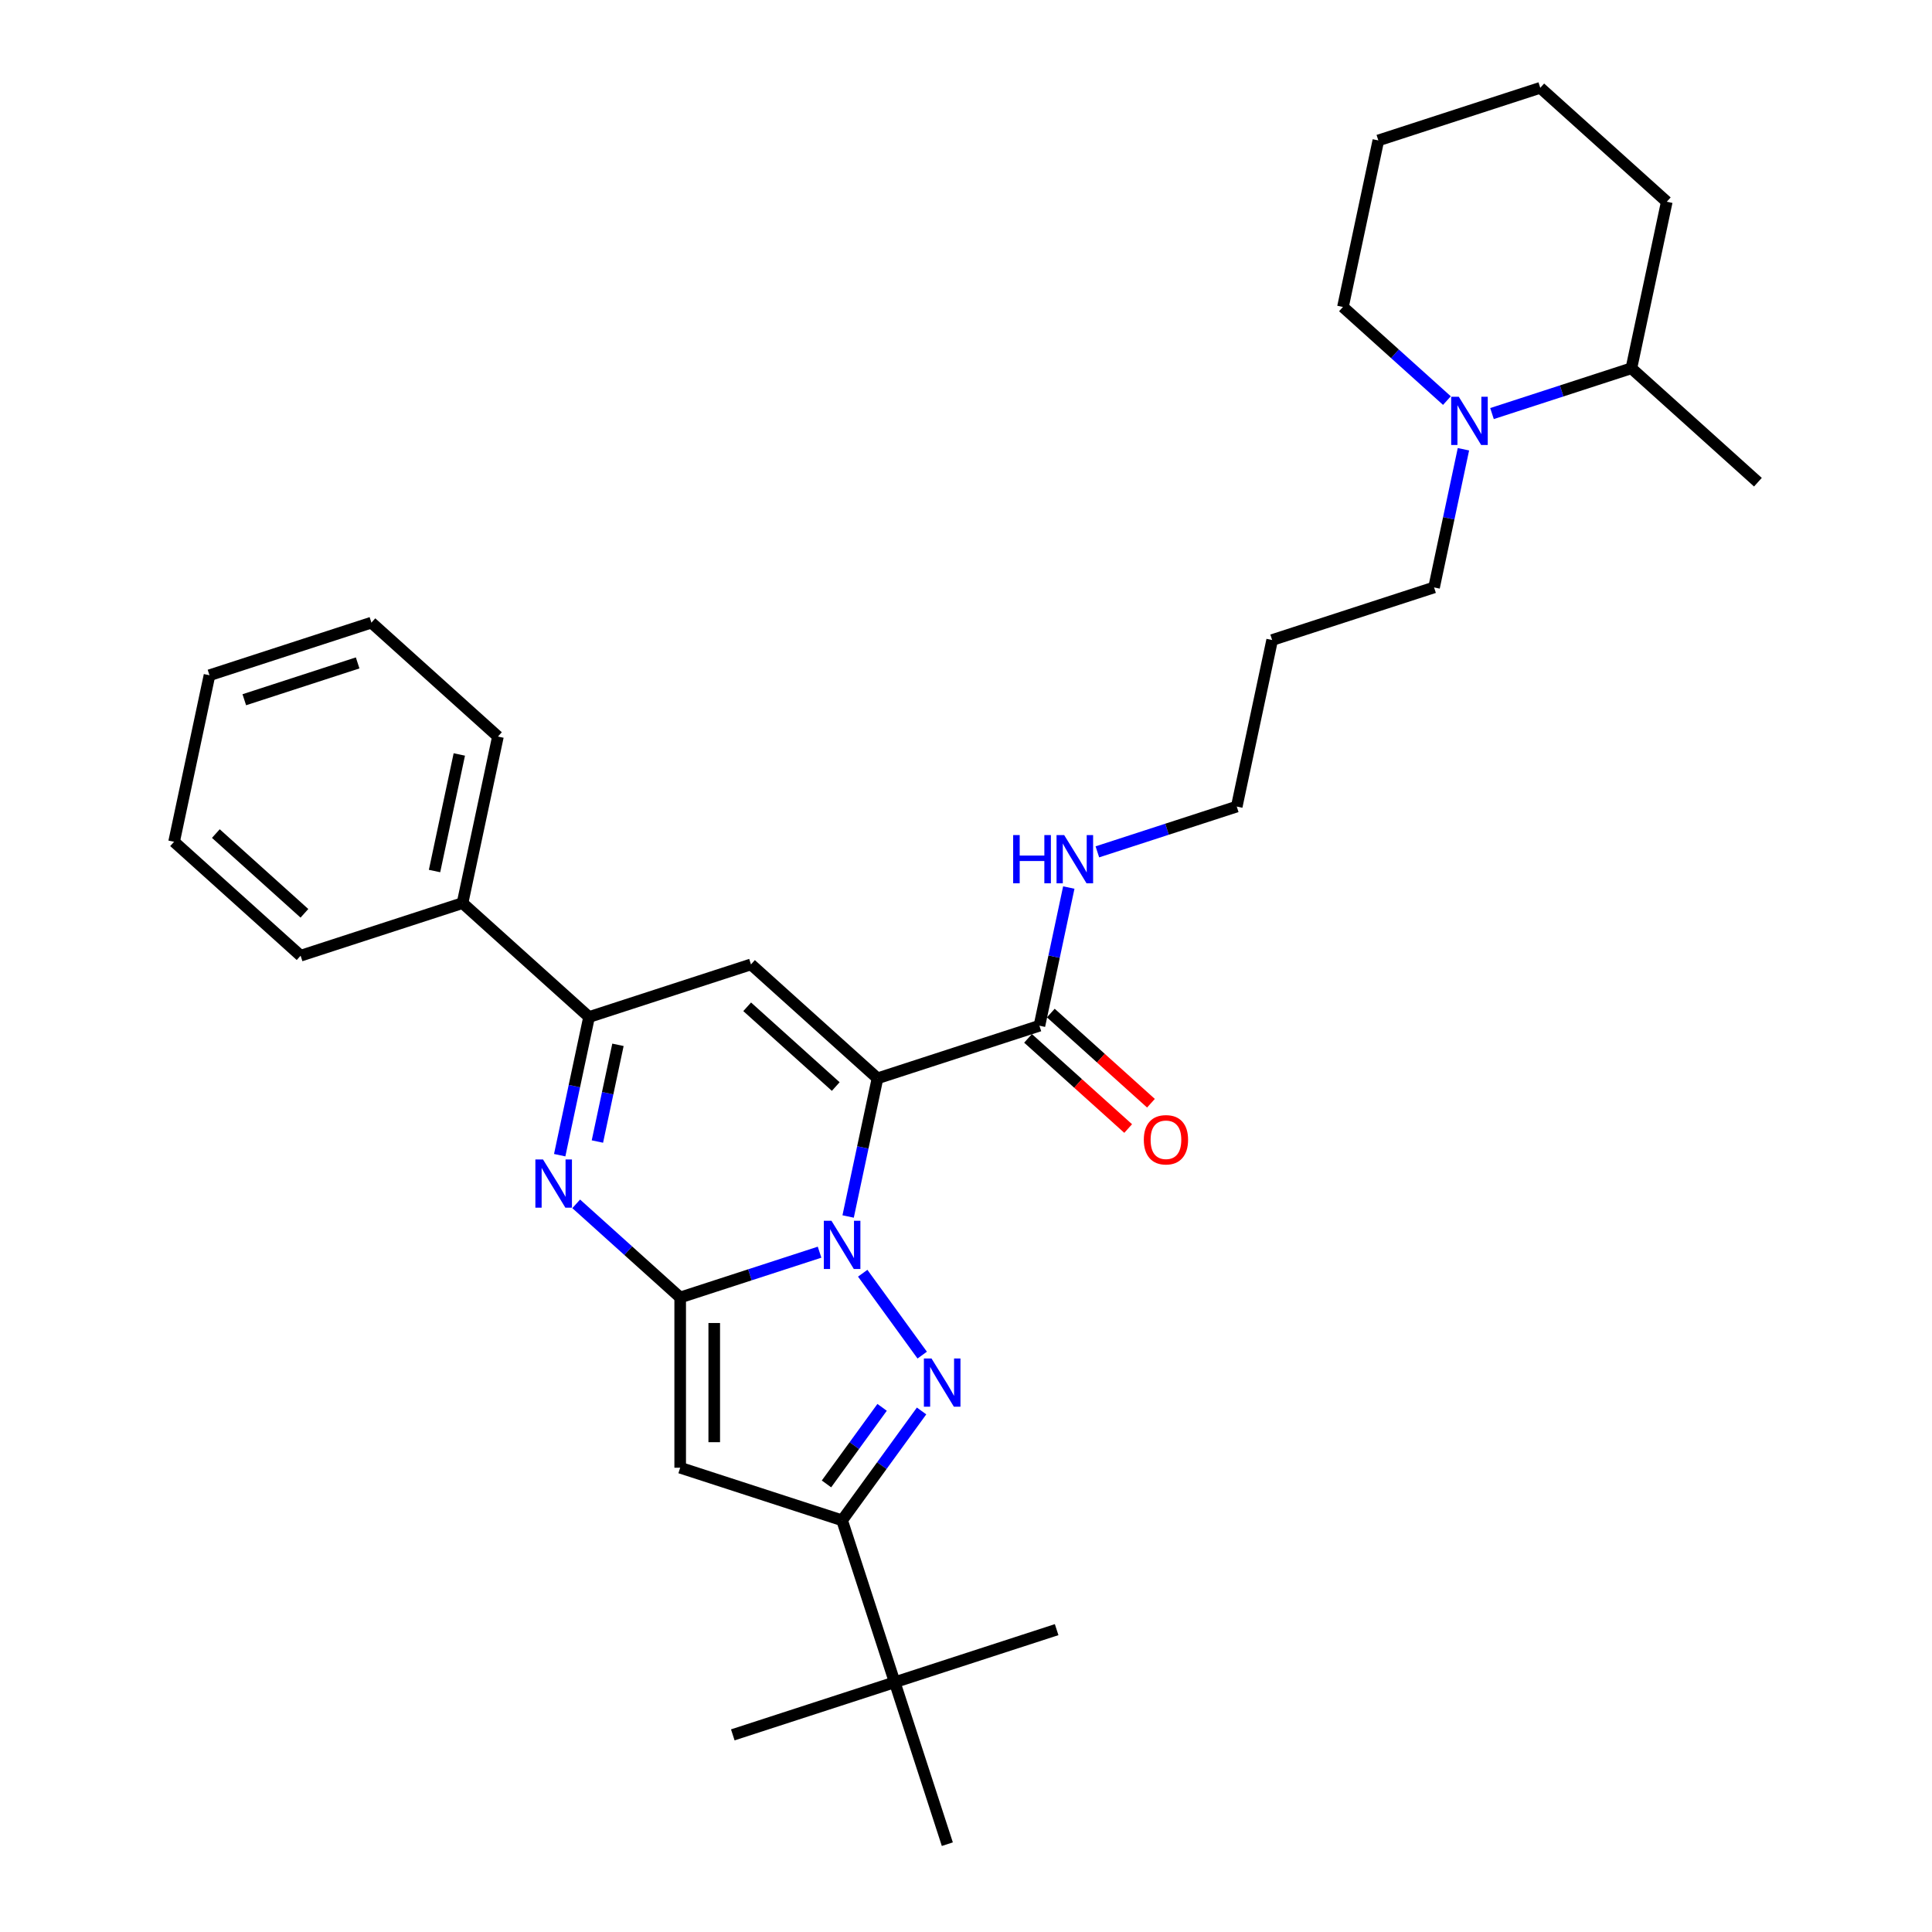 <?xml version='1.0' encoding='iso-8859-1'?>
<svg version='1.1' baseProfile='full'
              xmlns='http://www.w3.org/2000/svg'
                      xmlns:rdkit='http://www.rdkit.org/xml'
                      xmlns:xlink='http://www.w3.org/1999/xlink'
                  xml:space='preserve'
width='1000px' height='1000px' viewBox='0 0 1000 1000'>
<!-- END OF HEADER -->
<rect style='opacity:1.0;fill:#FFFFFF;stroke:none' width='1000' height='1000' x='0' y='0'> </rect>
<path class='bond-0' d='M 424.206,648.128 L 388.134,659.849' style='fill:none;fill-rule:evenodd;stroke:#0000FF;stroke-width:6px;stroke-linecap:butt;stroke-linejoin:miter;stroke-opacity:1' />
<path class='bond-0' d='M 388.134,659.849 L 352.063,671.569' style='fill:none;fill-rule:evenodd;stroke:#000000;stroke-width:6px;stroke-linecap:butt;stroke-linejoin:miter;stroke-opacity:1' />
<path class='bond-1' d='M 438.994,629.656 L 446.595,593.898' style='fill:none;fill-rule:evenodd;stroke:#0000FF;stroke-width:6px;stroke-linecap:butt;stroke-linejoin:miter;stroke-opacity:1' />
<path class='bond-1' d='M 446.595,593.898 L 454.195,558.139' style='fill:none;fill-rule:evenodd;stroke:#000000;stroke-width:6px;stroke-linecap:butt;stroke-linejoin:miter;stroke-opacity:1' />
<path class='bond-2' d='M 446.54,659.019 L 477.334,701.403' style='fill:none;fill-rule:evenodd;stroke:#0000FF;stroke-width:6px;stroke-linecap:butt;stroke-linejoin:miter;stroke-opacity:1' />
<path class='bond-3' d='M 352.063,671.569 L 325.152,647.339' style='fill:none;fill-rule:evenodd;stroke:#000000;stroke-width:6px;stroke-linecap:butt;stroke-linejoin:miter;stroke-opacity:1' />
<path class='bond-3' d='M 325.152,647.339 L 298.242,623.108' style='fill:none;fill-rule:evenodd;stroke:#0000FF;stroke-width:6px;stroke-linecap:butt;stroke-linejoin:miter;stroke-opacity:1' />
<path class='bond-5' d='M 352.063,671.569 L 352.063,759.693' style='fill:none;fill-rule:evenodd;stroke:#000000;stroke-width:6px;stroke-linecap:butt;stroke-linejoin:miter;stroke-opacity:1' />
<path class='bond-5' d='M 369.687,684.788 L 369.687,746.474' style='fill:none;fill-rule:evenodd;stroke:#000000;stroke-width:6px;stroke-linecap:butt;stroke-linejoin:miter;stroke-opacity:1' />
<path class='bond-4' d='M 454.195,558.139 L 388.707,499.173' style='fill:none;fill-rule:evenodd;stroke:#000000;stroke-width:6px;stroke-linecap:butt;stroke-linejoin:miter;stroke-opacity:1' />
<path class='bond-4' d='M 432.579,562.392 L 386.737,521.116' style='fill:none;fill-rule:evenodd;stroke:#000000;stroke-width:6px;stroke-linecap:butt;stroke-linejoin:miter;stroke-opacity:1' />
<path class='bond-8' d='M 454.195,558.139 L 538.006,530.908' style='fill:none;fill-rule:evenodd;stroke:#000000;stroke-width:6px;stroke-linecap:butt;stroke-linejoin:miter;stroke-opacity:1' />
<path class='bond-6' d='M 477.004,730.312 L 456.439,758.618' style='fill:none;fill-rule:evenodd;stroke:#0000FF;stroke-width:6px;stroke-linecap:butt;stroke-linejoin:miter;stroke-opacity:1' />
<path class='bond-6' d='M 456.439,758.618 L 435.873,786.924' style='fill:none;fill-rule:evenodd;stroke:#000000;stroke-width:6px;stroke-linecap:butt;stroke-linejoin:miter;stroke-opacity:1' />
<path class='bond-6' d='M 456.576,728.444 L 442.18,748.259' style='fill:none;fill-rule:evenodd;stroke:#0000FF;stroke-width:6px;stroke-linecap:butt;stroke-linejoin:miter;stroke-opacity:1' />
<path class='bond-6' d='M 442.18,748.259 L 427.784,768.073' style='fill:none;fill-rule:evenodd;stroke:#000000;stroke-width:6px;stroke-linecap:butt;stroke-linejoin:miter;stroke-opacity:1' />
<path class='bond-32' d='M 289.695,597.921 L 297.295,562.163' style='fill:none;fill-rule:evenodd;stroke:#0000FF;stroke-width:6px;stroke-linecap:butt;stroke-linejoin:miter;stroke-opacity:1' />
<path class='bond-32' d='M 297.295,562.163 L 304.896,526.405' style='fill:none;fill-rule:evenodd;stroke:#000000;stroke-width:6px;stroke-linecap:butt;stroke-linejoin:miter;stroke-opacity:1' />
<path class='bond-32' d='M 309.214,590.858 L 314.535,565.827' style='fill:none;fill-rule:evenodd;stroke:#0000FF;stroke-width:6px;stroke-linecap:butt;stroke-linejoin:miter;stroke-opacity:1' />
<path class='bond-32' d='M 314.535,565.827 L 319.855,540.797' style='fill:none;fill-rule:evenodd;stroke:#000000;stroke-width:6px;stroke-linecap:butt;stroke-linejoin:miter;stroke-opacity:1' />
<path class='bond-7' d='M 388.707,499.173 L 304.896,526.405' style='fill:none;fill-rule:evenodd;stroke:#000000;stroke-width:6px;stroke-linecap:butt;stroke-linejoin:miter;stroke-opacity:1' />
<path class='bond-31' d='M 352.063,759.693 L 435.873,786.924' style='fill:none;fill-rule:evenodd;stroke:#000000;stroke-width:6px;stroke-linecap:butt;stroke-linejoin:miter;stroke-opacity:1' />
<path class='bond-10' d='M 435.873,786.924 L 463.105,870.735' style='fill:none;fill-rule:evenodd;stroke:#000000;stroke-width:6px;stroke-linecap:butt;stroke-linejoin:miter;stroke-opacity:1' />
<path class='bond-11' d='M 304.896,526.405 L 239.407,467.439' style='fill:none;fill-rule:evenodd;stroke:#000000;stroke-width:6px;stroke-linecap:butt;stroke-linejoin:miter;stroke-opacity:1' />
<path class='bond-12' d='M 532.109,537.456 L 558.024,560.79' style='fill:none;fill-rule:evenodd;stroke:#000000;stroke-width:6px;stroke-linecap:butt;stroke-linejoin:miter;stroke-opacity:1' />
<path class='bond-12' d='M 558.024,560.79 L 583.939,584.124' style='fill:none;fill-rule:evenodd;stroke:#FF0000;stroke-width:6px;stroke-linecap:butt;stroke-linejoin:miter;stroke-opacity:1' />
<path class='bond-12' d='M 543.902,524.359 L 569.817,547.692' style='fill:none;fill-rule:evenodd;stroke:#000000;stroke-width:6px;stroke-linecap:butt;stroke-linejoin:miter;stroke-opacity:1' />
<path class='bond-12' d='M 569.817,547.692 L 595.732,571.026' style='fill:none;fill-rule:evenodd;stroke:#FF0000;stroke-width:6px;stroke-linecap:butt;stroke-linejoin:miter;stroke-opacity:1' />
<path class='bond-14' d='M 538.006,530.908 L 545.606,495.149' style='fill:none;fill-rule:evenodd;stroke:#000000;stroke-width:6px;stroke-linecap:butt;stroke-linejoin:miter;stroke-opacity:1' />
<path class='bond-14' d='M 545.606,495.149 L 553.207,459.391' style='fill:none;fill-rule:evenodd;stroke:#0000FF;stroke-width:6px;stroke-linecap:butt;stroke-linejoin:miter;stroke-opacity:1' />
<path class='bond-9' d='M 757.472,232.532 L 749.871,268.29' style='fill:none;fill-rule:evenodd;stroke:#0000FF;stroke-width:6px;stroke-linecap:butt;stroke-linejoin:miter;stroke-opacity:1' />
<path class='bond-9' d='M 749.871,268.29 L 742.271,304.048' style='fill:none;fill-rule:evenodd;stroke:#000000;stroke-width:6px;stroke-linecap:butt;stroke-linejoin:miter;stroke-opacity:1' />
<path class='bond-13' d='M 772.26,214.059 L 808.332,202.339' style='fill:none;fill-rule:evenodd;stroke:#0000FF;stroke-width:6px;stroke-linecap:butt;stroke-linejoin:miter;stroke-opacity:1' />
<path class='bond-13' d='M 808.332,202.339 L 844.403,190.619' style='fill:none;fill-rule:evenodd;stroke:#000000;stroke-width:6px;stroke-linecap:butt;stroke-linejoin:miter;stroke-opacity:1' />
<path class='bond-16' d='M 748.925,207.345 L 722.015,183.115' style='fill:none;fill-rule:evenodd;stroke:#0000FF;stroke-width:6px;stroke-linecap:butt;stroke-linejoin:miter;stroke-opacity:1' />
<path class='bond-16' d='M 722.015,183.115 L 695.104,158.884' style='fill:none;fill-rule:evenodd;stroke:#000000;stroke-width:6px;stroke-linecap:butt;stroke-linejoin:miter;stroke-opacity:1' />
<path class='bond-18' d='M 463.105,870.735 L 379.294,897.967' style='fill:none;fill-rule:evenodd;stroke:#000000;stroke-width:6px;stroke-linecap:butt;stroke-linejoin:miter;stroke-opacity:1' />
<path class='bond-19' d='M 463.105,870.735 L 546.915,843.503' style='fill:none;fill-rule:evenodd;stroke:#000000;stroke-width:6px;stroke-linecap:butt;stroke-linejoin:miter;stroke-opacity:1' />
<path class='bond-20' d='M 463.105,870.735 L 490.337,954.545' style='fill:none;fill-rule:evenodd;stroke:#000000;stroke-width:6px;stroke-linecap:butt;stroke-linejoin:miter;stroke-opacity:1' />
<path class='bond-22' d='M 239.407,467.439 L 257.729,381.241' style='fill:none;fill-rule:evenodd;stroke:#000000;stroke-width:6px;stroke-linecap:butt;stroke-linejoin:miter;stroke-opacity:1' />
<path class='bond-22' d='M 224.916,450.844 L 237.741,390.506' style='fill:none;fill-rule:evenodd;stroke:#000000;stroke-width:6px;stroke-linecap:butt;stroke-linejoin:miter;stroke-opacity:1' />
<path class='bond-23' d='M 239.407,467.439 L 155.597,494.67' style='fill:none;fill-rule:evenodd;stroke:#000000;stroke-width:6px;stroke-linecap:butt;stroke-linejoin:miter;stroke-opacity:1' />
<path class='bond-24' d='M 844.403,190.619 L 909.892,249.585' style='fill:none;fill-rule:evenodd;stroke:#000000;stroke-width:6px;stroke-linecap:butt;stroke-linejoin:miter;stroke-opacity:1' />
<path class='bond-25' d='M 844.403,190.619 L 862.725,104.421' style='fill:none;fill-rule:evenodd;stroke:#000000;stroke-width:6px;stroke-linecap:butt;stroke-linejoin:miter;stroke-opacity:1' />
<path class='bond-21' d='M 567.995,440.919 L 604.067,429.198' style='fill:none;fill-rule:evenodd;stroke:#0000FF;stroke-width:6px;stroke-linecap:butt;stroke-linejoin:miter;stroke-opacity:1' />
<path class='bond-21' d='M 604.067,429.198 L 640.138,417.478' style='fill:none;fill-rule:evenodd;stroke:#000000;stroke-width:6px;stroke-linecap:butt;stroke-linejoin:miter;stroke-opacity:1' />
<path class='bond-15' d='M 742.271,304.048 L 658.46,331.28' style='fill:none;fill-rule:evenodd;stroke:#000000;stroke-width:6px;stroke-linecap:butt;stroke-linejoin:miter;stroke-opacity:1' />
<path class='bond-26' d='M 695.104,158.884 L 713.426,72.686' style='fill:none;fill-rule:evenodd;stroke:#000000;stroke-width:6px;stroke-linecap:butt;stroke-linejoin:miter;stroke-opacity:1' />
<path class='bond-17' d='M 658.46,331.28 L 640.138,417.478' style='fill:none;fill-rule:evenodd;stroke:#000000;stroke-width:6px;stroke-linecap:butt;stroke-linejoin:miter;stroke-opacity:1' />
<path class='bond-27' d='M 257.729,381.241 L 192.241,322.274' style='fill:none;fill-rule:evenodd;stroke:#000000;stroke-width:6px;stroke-linecap:butt;stroke-linejoin:miter;stroke-opacity:1' />
<path class='bond-28' d='M 155.597,494.67 L 90.108,435.704' style='fill:none;fill-rule:evenodd;stroke:#000000;stroke-width:6px;stroke-linecap:butt;stroke-linejoin:miter;stroke-opacity:1' />
<path class='bond-28' d='M 157.567,472.728 L 111.725,431.451' style='fill:none;fill-rule:evenodd;stroke:#000000;stroke-width:6px;stroke-linecap:butt;stroke-linejoin:miter;stroke-opacity:1' />
<path class='bond-34' d='M 862.725,104.421 L 797.237,45.455' style='fill:none;fill-rule:evenodd;stroke:#000000;stroke-width:6px;stroke-linecap:butt;stroke-linejoin:miter;stroke-opacity:1' />
<path class='bond-29' d='M 713.426,72.686 L 797.237,45.455' style='fill:none;fill-rule:evenodd;stroke:#000000;stroke-width:6px;stroke-linecap:butt;stroke-linejoin:miter;stroke-opacity:1' />
<path class='bond-33' d='M 192.241,322.274 L 108.43,349.506' style='fill:none;fill-rule:evenodd;stroke:#000000;stroke-width:6px;stroke-linecap:butt;stroke-linejoin:miter;stroke-opacity:1' />
<path class='bond-33' d='M 185.115,343.121 L 126.448,362.183' style='fill:none;fill-rule:evenodd;stroke:#000000;stroke-width:6px;stroke-linecap:butt;stroke-linejoin:miter;stroke-opacity:1' />
<path class='bond-30' d='M 90.108,435.704 L 108.43,349.506' style='fill:none;fill-rule:evenodd;stroke:#000000;stroke-width:6px;stroke-linecap:butt;stroke-linejoin:miter;stroke-opacity:1' />
<path  class='atom-0' d='M 430.357 631.859
L 438.535 645.078
Q 439.345 646.382, 440.65 648.743
Q 441.954 651.105, 442.024 651.246
L 442.024 631.859
L 445.338 631.859
L 445.338 656.816
L 441.919 656.816
L 433.141 642.363
Q 432.119 640.671, 431.026 638.733
Q 429.969 636.794, 429.652 636.195
L 429.652 656.816
L 426.409 656.816
L 426.409 631.859
L 430.357 631.859
' fill='#0000FF'/>
<path  class='atom-3' d='M 482.154 703.152
L 490.332 716.371
Q 491.143 717.675, 492.447 720.037
Q 493.752 722.399, 493.822 722.54
L 493.822 703.152
L 497.135 703.152
L 497.135 728.109
L 493.716 728.109
L 484.939 713.657
Q 483.917 711.965, 482.824 710.026
Q 481.767 708.087, 481.449 707.488
L 481.449 728.109
L 478.207 728.109
L 478.207 703.152
L 482.154 703.152
' fill='#0000FF'/>
<path  class='atom-4' d='M 281.057 600.124
L 289.235 613.343
Q 290.046 614.647, 291.35 617.009
Q 292.655 619.371, 292.725 619.512
L 292.725 600.124
L 296.039 600.124
L 296.039 625.081
L 292.619 625.081
L 283.842 610.629
Q 282.82 608.937, 281.727 606.998
Q 280.67 605.059, 280.352 604.46
L 280.352 625.081
L 277.11 625.081
L 277.11 600.124
L 281.057 600.124
' fill='#0000FF'/>
<path  class='atom-10' d='M 755.076 205.372
L 763.254 218.591
Q 764.065 219.895, 765.369 222.257
Q 766.673 224.618, 766.744 224.759
L 766.744 205.372
L 770.057 205.372
L 770.057 230.329
L 766.638 230.329
L 757.861 215.876
Q 756.839 214.184, 755.746 212.246
Q 754.688 210.307, 754.371 209.708
L 754.371 230.329
L 751.128 230.329
L 751.128 205.372
L 755.076 205.372
' fill='#0000FF'/>
<path  class='atom-13' d='M 592.038 589.944
Q 592.038 583.952, 594.999 580.603
Q 597.96 577.255, 603.494 577.255
Q 609.029 577.255, 611.989 580.603
Q 614.95 583.952, 614.95 589.944
Q 614.95 596.007, 611.954 599.462
Q 608.958 602.881, 603.494 602.881
Q 597.995 602.881, 594.999 599.462
Q 592.038 596.043, 592.038 589.944
M 603.494 600.061
Q 607.301 600.061, 609.346 597.523
Q 611.425 594.95, 611.425 589.944
Q 611.425 585.045, 609.346 582.577
Q 607.301 580.075, 603.494 580.075
Q 599.687 580.075, 597.608 582.542
Q 595.563 585.009, 595.563 589.944
Q 595.563 594.985, 597.608 597.523
Q 599.687 600.061, 603.494 600.061
' fill='#FF0000'/>
<path  class='atom-15' d='M 524.409 432.231
L 527.793 432.231
L 527.793 442.841
L 540.554 442.841
L 540.554 432.231
L 543.937 432.231
L 543.937 457.188
L 540.554 457.188
L 540.554 445.661
L 527.793 445.661
L 527.793 457.188
L 524.409 457.188
L 524.409 432.231
' fill='#0000FF'/>
<path  class='atom-15' d='M 550.811 432.231
L 558.989 445.45
Q 559.8 446.754, 561.104 449.116
Q 562.408 451.478, 562.479 451.619
L 562.479 432.231
L 565.792 432.231
L 565.792 457.188
L 562.373 457.188
L 553.596 442.736
Q 552.574 441.044, 551.481 439.105
Q 550.423 437.166, 550.106 436.567
L 550.106 457.188
L 546.863 457.188
L 546.863 432.231
L 550.811 432.231
' fill='#0000FF'/>
</svg>
